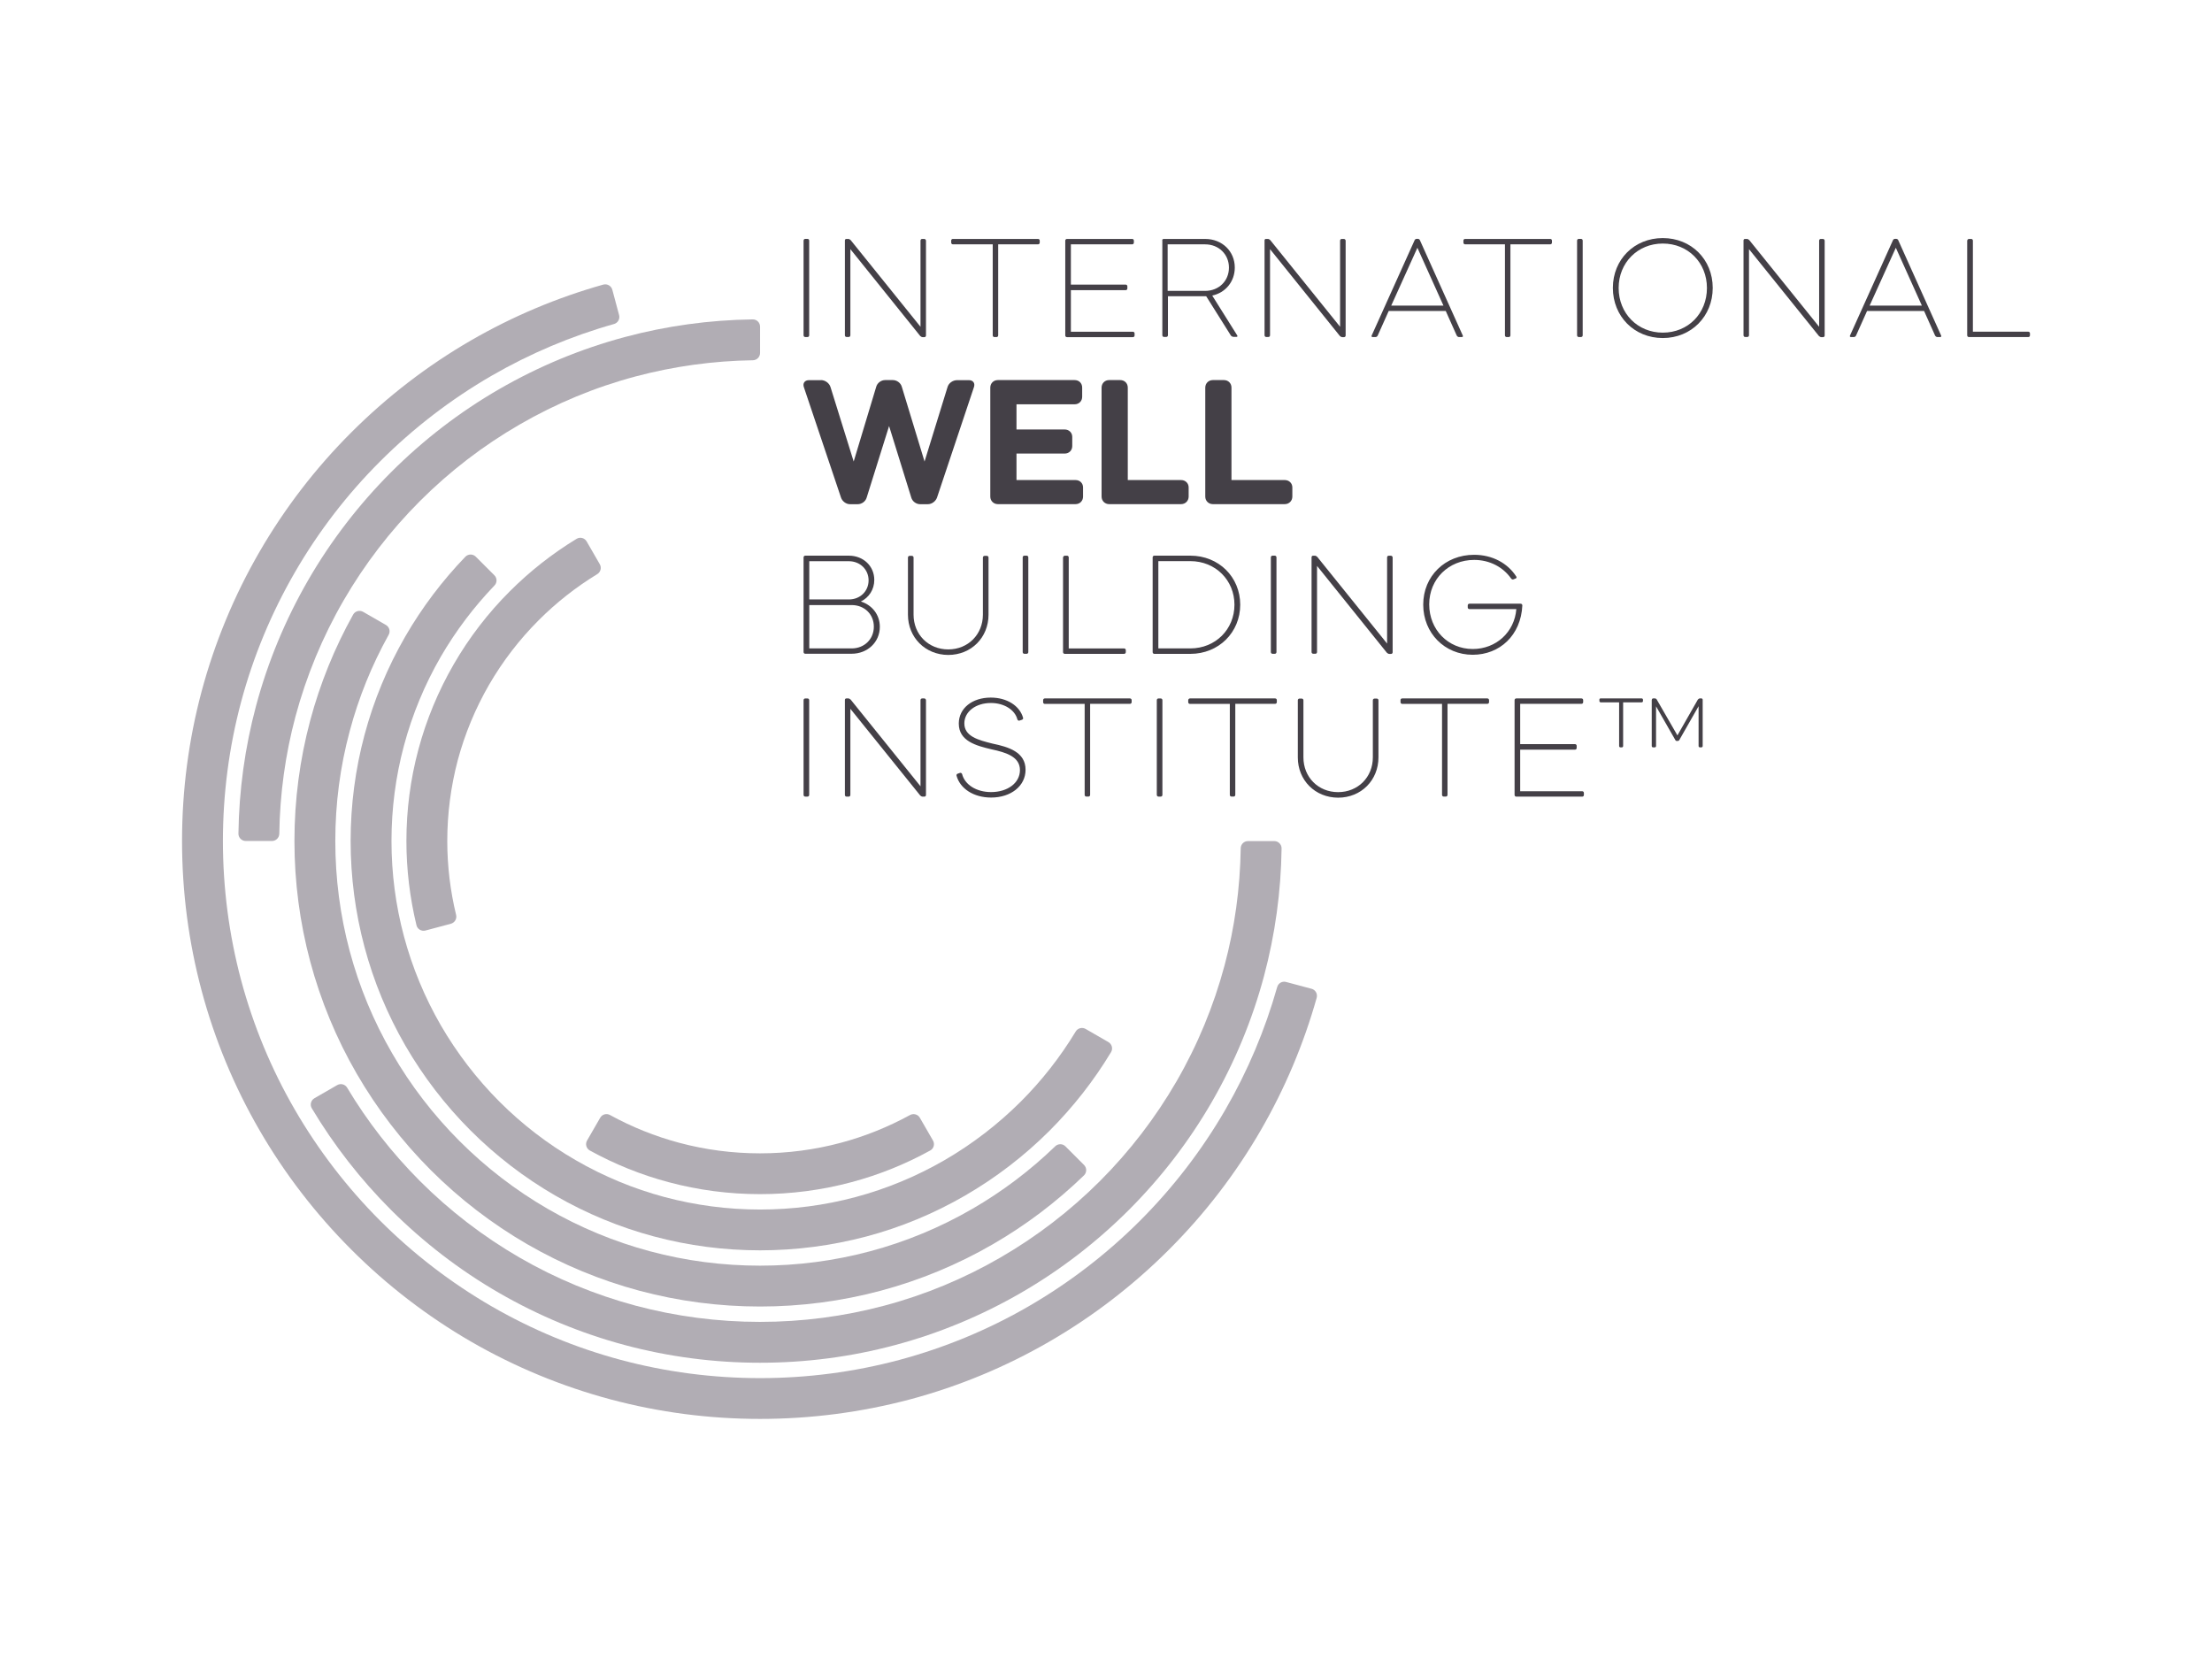 <?xml version="1.0" encoding="UTF-8" standalone="no"?>
<svg xmlns="http://www.w3.org/2000/svg" xmlns:xlink="http://www.w3.org/1999/xlink" xmlns:serif="http://www.serif.com/" viewBox="0 0 320 240" version="1.1" xml:space="preserve" style="fill-rule:evenodd;clip-rule:evenodd;stroke-linejoin:round;stroke-miterlimit:2;" width="320" height="240">
    <g transform="matrix(1,0,0,1,-21400,-2900)">
        <g id="Sustainability-Icon-05" transform="matrix(1.001,0,0,1.111,-42.918,287.666)">
            <rect x="21425.3" y="2350.71" width="319.737" height="215.964" style="fill:none;"></rect>
            <g transform="matrix(0.999,0,0,0.9,-0.511,-679.497)">
                <g transform="matrix(2,0,0,2,21559.7,3482.59)">
                    <path d="M0,-6.846C0,-6.925 0.053,-6.973 0.127,-6.973L0.28,-6.973C0.359,-6.973 0.406,-6.92 0.406,-6.846L0.406,-0C0.406,0.079 0.354,0.127 0.28,0.127L0.127,0.127C0.048,0.127 0,0.074 0,-0L0,-6.846Z" style="fill:rgb(68,64,71);fill-rule:nonzero;"></path>
                </g>
                <g transform="matrix(2,0,0,2,21565.9,3482.85)">
                    <path d="M0,-7.105L0.137,-7.105C0.19,-7.105 0.264,-7.063 0.306,-7.02L5.358,-0.749L5.358,-6.978C5.358,-7.058 5.41,-7.105 5.485,-7.105L5.627,-7.105C5.685,-7.105 5.754,-7.052 5.754,-6.978L5.754,-0.121C5.754,-0.042 5.701,0 5.632,0L5.506,0C5.453,0 5.379,-0.042 5.337,-0.084L0.285,-6.355L0.285,-0.127C0.285,-0.047 0.232,0 0.158,0L0.016,0C-0.063,0 -0.111,-0.053 -0.111,-0.127L-0.111,-6.989C-0.111,-7.063 -0.068,-7.105 0,-7.105" style="fill:rgb(68,64,71);fill-rule:nonzero;"></path>
                </g>
                <g transform="matrix(2,0,0,2,21586.8,3482.2)">
                    <path d="M0,-6.45C-1.093,-6.45 -1.921,-5.827 -1.921,-4.972C-1.921,-4.043 -0.929,-3.769 0.127,-3.51C1.272,-3.272 2.507,-2.903 2.507,-1.62C2.507,-0.443 1.446,0.391 0.016,0.391C-1.267,0.391 -2.238,-0.269 -2.486,-1.193C-2.502,-1.251 -2.47,-1.319 -2.391,-1.34L-2.222,-1.398L-2.206,-1.398C-2.154,-1.398 -2.112,-1.367 -2.085,-1.314C-1.895,-0.554 -1.072,-0.005 0.016,-0.005C1.204,-0.005 2.101,-0.665 2.101,-1.594C2.101,-2.549 1.135,-2.866 0.042,-3.098C-1.051,-3.357 -2.323,-3.689 -2.323,-4.961C-2.323,-6.07 -1.351,-6.841 -0.01,-6.841C1.177,-6.841 2.09,-6.234 2.328,-5.378C2.344,-5.321 2.312,-5.252 2.233,-5.231L2.053,-5.173C2.001,-5.162 1.953,-5.188 1.916,-5.257C1.747,-5.943 0.971,-6.45 0,-6.45" style="fill:rgb(68,64,71);fill-rule:nonzero;"></path>
                </g>
                <g transform="matrix(2,0,0,2,21594.6,3482.84)">
                    <path d="M0,-7.1L6.155,-7.1C6.229,-7.1 6.281,-7.047 6.281,-6.973L6.281,-6.836C6.281,-6.757 6.229,-6.709 6.155,-6.709L3.278,-6.709L3.278,-0.127C3.278,-0.048 3.225,0 3.151,0L3.009,0C2.93,0 2.882,-0.053 2.882,-0.127L2.882,-6.704L0.005,-6.704C-0.074,-6.704 -0.122,-6.757 -0.122,-6.831L-0.122,-6.968C-0.127,-7.037 -0.074,-7.1 0,-7.1" style="fill:rgb(68,64,71);fill-rule:nonzero;"></path>
                </g>
                <g transform="matrix(2,0,0,2,21610.8,3482.59)">
                    <path d="M0,-6.846C0,-6.925 0.053,-6.973 0.127,-6.973L0.28,-6.973C0.354,-6.973 0.406,-6.92 0.406,-6.846L0.406,-0C0.406,0.079 0.354,0.127 0.28,0.127L0.127,0.127C0.053,0.127 0,0.074 0,-0L0,-6.846Z" style="fill:rgb(68,64,71);fill-rule:nonzero;"></path>
                </g>
                <g transform="matrix(2,0,0,2,21615.6,3482.84)">
                    <path d="M0,-7.1L6.155,-7.1C6.234,-7.1 6.282,-7.047 6.282,-6.973L6.282,-6.836C6.282,-6.757 6.229,-6.709 6.155,-6.709L3.278,-6.709L3.278,-0.127C3.278,-0.048 3.225,0 3.151,0L3.009,0C2.93,0 2.882,-0.053 2.882,-0.127L2.882,-6.704L0,-6.704C-0.074,-6.704 -0.127,-6.757 -0.127,-6.831L-0.127,-6.968C-0.127,-7.037 -0.074,-7.1 0,-7.1" style="fill:rgb(68,64,71);fill-rule:nonzero;"></path>
                </g>
                <g transform="matrix(2,0,0,2,21631.2,3474.49)">
                    <path d="M0,1.341L0,-2.787C0,-2.866 0.053,-2.914 0.127,-2.914L0.28,-2.914C0.354,-2.914 0.406,-2.861 0.406,-2.787L0.406,1.341C0.406,2.766 1.473,3.854 2.914,3.854C4.355,3.854 5.427,2.766 5.427,1.341L5.427,-2.787C5.427,-2.866 5.485,-2.914 5.553,-2.914L5.706,-2.914C5.786,-2.914 5.833,-2.861 5.833,-2.787L5.833,1.341C5.833,2.988 4.587,4.255 2.914,4.255C1.246,4.249 0,2.993 0,1.341" style="fill:rgb(68,64,71);fill-rule:nonzero;"></path>
                </g>
                <g transform="matrix(2,0,0,2,21646.3,3482.84)">
                    <path d="M0,-7.1L6.155,-7.1C6.234,-7.1 6.282,-7.047 6.282,-6.973L6.282,-6.836C6.282,-6.757 6.229,-6.709 6.155,-6.709L3.278,-6.709L3.278,-0.127C3.278,-0.048 3.225,0 3.151,0L3.009,0C2.935,0 2.882,-0.053 2.882,-0.127L2.882,-6.704L0.005,-6.704C-0.068,-6.704 -0.121,-6.757 -0.121,-6.831L-0.121,-6.968C-0.132,-7.037 -0.079,-7.1 0,-7.1" style="fill:rgb(68,64,71);fill-rule:nonzero;"></path>
                </g>
                <g transform="matrix(2,0,0,2,21662.8,3482.85)">
                    <path d="M0,-7.105L4.714,-7.105C4.793,-7.105 4.841,-7.052 4.841,-6.978L4.841,-6.841C4.841,-6.762 4.788,-6.714 4.714,-6.714L0.285,-6.714L0.285,-3.801L4.244,-3.801C4.318,-3.801 4.371,-3.748 4.371,-3.674L4.371,-3.526C4.371,-3.447 4.318,-3.399 4.244,-3.399L0.285,-3.399L0.285,-0.391L4.767,-0.391C4.841,-0.391 4.893,-0.338 4.893,-0.264L4.893,-0.127C4.893,-0.047 4.841,0 4.767,0L0.005,0C-0.068,0 -0.121,-0.053 -0.121,-0.127L-0.121,-6.968C-0.127,-7.042 -0.074,-7.105 0,-7.105" style="fill:rgb(68,64,71);fill-rule:nonzero;"></path>
                </g>
                <g transform="matrix(2,0,0,2,21675,3475.72)">
                    <path d="M0,-3.542L2.972,-3.542C3.025,-3.542 3.067,-3.5 3.067,-3.447L3.067,-3.352C3.067,-3.299 3.025,-3.257 2.972,-3.257L1.631,-3.257L1.631,-0.095C1.631,-0.042 1.589,0 1.536,0L1.436,0C1.383,0 1.341,-0.042 1.341,-0.095L1.341,-3.257L0.011,-3.257C-0.042,-3.257 -0.085,-3.299 -0.085,-3.352L-0.085,-3.447C-0.095,-3.5 -0.053,-3.542 0,-3.542M3.711,-3.447C3.711,-3.5 3.753,-3.542 3.806,-3.542L3.927,-3.542C3.98,-3.542 4.049,-3.5 4.064,-3.457L5.558,-0.866L7.036,-3.457C7.073,-3.5 7.131,-3.542 7.189,-3.542L7.284,-3.542C7.343,-3.542 7.385,-3.5 7.385,-3.447L7.385,-0.095C7.385,-0.042 7.343,0 7.284,0L7.189,0C7.131,0 7.089,-0.042 7.089,-0.095L7.089,-2.977L5.68,-0.507C5.664,-0.491 5.622,-0.464 5.585,-0.464L5.506,-0.464C5.474,-0.464 5.432,-0.48 5.421,-0.507L4.012,-2.967L4.012,-0.095C4.012,-0.042 3.969,0 3.917,0L3.795,0C3.743,0 3.7,-0.042 3.7,-0.095L3.7,-3.447L3.711,-3.447Z" style="fill:rgb(68,64,71);fill-rule:nonzero;"></path>
                </g>
                <g transform="matrix(2,0,0,2,21559.7,3448.24)">
                    <path d="M0,6.846L0,0C0,-0.079 0.053,-0.127 0.127,-0.127L3.278,-0.127C4.329,-0.127 5.115,0.633 5.115,1.626C5.115,2.327 4.724,2.908 4.144,3.188C4.957,3.446 5.516,4.143 5.516,5.02C5.516,6.123 4.635,6.968 3.473,6.968L0.127,6.968C0.053,6.973 0,6.915 0,6.846M0.412,0.263L0.412,3.04L3.278,3.04C4.091,3.04 4.703,2.444 4.703,1.657C4.703,0.871 4.08,0.274 3.278,0.274L0.412,0.274L0.412,0.263ZM0.412,3.436L0.412,6.582L3.478,6.582C4.402,6.582 5.083,5.906 5.083,5.009C5.083,4.112 4.402,3.446 3.478,3.446L0.412,3.446L0.412,3.436Z" style="fill:rgb(68,64,71);fill-rule:nonzero;"></path>
                </g>
                <g transform="matrix(2,0,0,2,21574.8,3453.84)">
                    <path d="M0,1.341L0,-2.787C0,-2.866 0.053,-2.914 0.127,-2.914L0.28,-2.914C0.359,-2.914 0.406,-2.861 0.406,-2.787L0.406,1.341C0.406,2.766 1.473,3.854 2.914,3.854C4.355,3.854 5.421,2.766 5.421,1.341L5.421,-2.787C5.421,-2.866 5.479,-2.914 5.548,-2.914L5.701,-2.914C5.78,-2.914 5.828,-2.861 5.828,-2.787L5.828,1.341C5.828,2.993 4.582,4.255 2.908,4.255C1.246,4.244 0,2.988 0,1.341" style="fill:rgb(68,64,71);fill-rule:nonzero;"></path>
                </g>
                <g transform="matrix(2,0,0,2,21591.4,3461.93)">
                    <path d="M0,-6.846C0,-6.925 0.053,-6.973 0.127,-6.973L0.28,-6.973C0.359,-6.973 0.406,-6.92 0.406,-6.846L0.406,-0C0.406,0.079 0.354,0.127 0.28,0.127L0.127,0.127C0.047,0.127 0,0.074 0,-0L0,-6.846Z" style="fill:rgb(68,64,71);fill-rule:nonzero;"></path>
                </g>
                <g transform="matrix(2,0,0,2,21597.5,3462.19)">
                    <path d="M0,-7.1L0.153,-7.1C0.232,-7.1 0.28,-7.047 0.28,-6.973L0.28,-0.391L4.281,-0.391C4.355,-0.391 4.408,-0.338 4.408,-0.264L4.408,-0.127C4.408,-0.048 4.355,0 4.281,0L-0.005,0C-0.084,0 -0.132,-0.053 -0.132,-0.127L-0.132,-6.973C-0.116,-7.042 -0.068,-7.1 0,-7.1" style="fill:rgb(68,64,71);fill-rule:nonzero;"></path>
                </g>
                <g transform="matrix(2,0,0,2,21610.2,3461.94)">
                    <path d="M0,-6.851C0,-6.93 0.053,-6.978 0.127,-6.978L2.724,-6.978C4.782,-6.978 6.334,-5.431 6.334,-3.43C6.334,-1.43 4.782,0.127 2.724,0.127L0.127,0.127C0.053,0.127 0,0.074 0,0.001L0,-6.851ZM0.412,-6.587L0.412,-0.268L2.724,-0.268C4.54,-0.268 5.917,-1.646 5.917,-3.43C5.917,-5.199 4.545,-6.582 2.724,-6.582L0.412,-6.582L0.412,-6.587Z" style="fill:rgb(68,64,71);fill-rule:nonzero;"></path>
                </g>
                <g transform="matrix(2,0,0,2,21627.3,3461.93)">
                    <path d="M0,-6.846C0,-6.925 0.053,-6.973 0.127,-6.973L0.28,-6.973C0.354,-6.973 0.406,-6.92 0.406,-6.846L0.406,-0C0.406,0.079 0.354,0.127 0.28,0.127L0.127,0.127C0.053,0.127 0,0.074 0,-0L0,-6.846Z" style="fill:rgb(68,64,71);fill-rule:nonzero;"></path>
                </g>
                <g transform="matrix(2,0,0,2,21633.4,3462.2)">
                    <path d="M0,-7.105L0.137,-7.105C0.19,-7.105 0.264,-7.063 0.306,-7.02L5.358,-0.749L5.358,-6.978C5.358,-7.058 5.41,-7.105 5.485,-7.105L5.632,-7.105C5.69,-7.105 5.759,-7.052 5.759,-6.978L5.759,-0.121C5.759,-0.042 5.706,0 5.638,0L5.511,0C5.458,0 5.384,-0.042 5.342,-0.084L0.29,-6.366L0.29,-0.137C0.29,-0.058 0.238,-0.011 0.164,-0.011L0.021,-0.011C-0.053,-0.011 -0.106,-0.063 -0.106,-0.137L-0.106,-6.999C-0.1,-7.063 -0.058,-7.105 0,-7.105" style="fill:rgb(68,64,71);fill-rule:nonzero;"></path>
                </g>
                <g transform="matrix(2,0,0,2,21656.5,3447.86)">
                    <path d="M0,7.232C-2.022,7.232 -3.579,5.669 -3.579,3.606C-3.579,1.542 -2,0 0.1,0C1.415,0 2.518,0.597 3.146,1.563C3.188,1.616 3.183,1.689 3.104,1.716L2.951,1.774C2.935,1.784 2.919,1.784 2.898,1.784C2.845,1.784 2.803,1.753 2.771,1.705C2.191,0.887 1.225,0.37 0.106,0.37C-1.737,0.37 -3.146,1.753 -3.146,3.585C-3.146,5.421 -1.774,6.815 0.005,6.815C1.694,6.815 3.025,5.59 3.156,3.928L-0.232,3.928C-0.312,3.928 -0.359,3.875 -0.359,3.801L-0.359,3.664C-0.359,3.585 -0.306,3.537 -0.232,3.537L3.463,3.537C3.537,3.537 3.59,3.59 3.59,3.664C3.489,5.823 1.953,7.232 0,7.232" style="fill:rgb(68,64,71);fill-rule:nonzero;"></path>
                </g>
                <g transform="matrix(2,0,0,2,21562.2,3440.54)">
                    <path d="M0,-8.979C0.306,-8.979 0.612,-8.768 0.702,-8.462L2.375,-3.088L4.006,-8.499C4.086,-8.778 4.365,-8.979 4.645,-8.979L5.205,-8.979C5.495,-8.979 5.775,-8.778 5.854,-8.499L7.501,-3.088L9.158,-8.456C9.238,-8.763 9.544,-8.974 9.86,-8.974L10.71,-8.974C11.016,-8.974 11.175,-8.747 11.069,-8.456L8.403,-0.481C8.308,-0.216 8.034,0 7.738,0L7.179,0C6.899,0 6.619,-0.201 6.54,-0.481L4.935,-5.654L3.315,-0.481C3.236,-0.201 2.956,0 2.666,0L2.106,0C1.826,0 1.547,-0.211 1.457,-0.481L-1.225,-8.456C-1.33,-8.747 -1.172,-8.974 -0.855,-8.974L0,-8.974L0,-8.979Z" style="fill:rgb(68,64,71);fill-rule:nonzero;"></path>
                </g>
                <g transform="matrix(2,0,0,2,21587.8,3440.53)">
                    <path d="M0,-8.974L5.558,-8.974C5.875,-8.974 6.102,-8.747 6.102,-8.43L6.102,-7.765C6.102,-7.459 5.875,-7.222 5.558,-7.222L1.351,-7.222L1.351,-5.4L4.841,-5.4C5.147,-5.4 5.384,-5.173 5.384,-4.867L5.384,-4.202C5.384,-3.885 5.147,-3.658 4.841,-3.658L1.351,-3.658L1.351,-1.742L5.622,-1.742C5.938,-1.742 6.165,-1.515 6.165,-1.209L6.165,-0.544C6.165,-0.238 5.938,0 5.622,0L0,0C-0.306,0 -0.544,-0.238 -0.544,-0.544L-0.544,-8.425C-0.544,-8.747 -0.306,-8.974 0,-8.974" style="fill:rgb(68,64,71);fill-rule:nonzero;"></path>
                </g>
                <g transform="matrix(2,0,0,2,21603.9,3440.53)">
                    <path d="M0,-8.974L0.807,-8.974C1.114,-8.974 1.351,-8.747 1.351,-8.43L1.351,-1.742L5.21,-1.742C5.516,-1.742 5.754,-1.515 5.754,-1.209L5.754,-0.544C5.754,-0.238 5.516,0 5.21,0L0,0C-0.306,0 -0.544,-0.238 -0.544,-0.544L-0.544,-8.425C-0.544,-8.747 -0.306,-8.974 0,-8.974" style="fill:rgb(68,64,71);fill-rule:nonzero;"></path>
                </g>
                <g transform="matrix(2,0,0,2,21618.9,3440.53)">
                    <path d="M0,-8.974L0.808,-8.974C1.114,-8.974 1.351,-8.747 1.351,-8.43L1.351,-1.742L5.21,-1.742C5.516,-1.742 5.754,-1.515 5.754,-1.209L5.754,-0.544C5.754,-0.238 5.516,0 5.21,0L0,0C-0.306,0 -0.544,-0.238 -0.544,-0.544L-0.544,-8.425C-0.544,-8.747 -0.301,-8.974 0,-8.974" style="fill:rgb(68,64,71);fill-rule:nonzero;"></path>
                </g>
                <g transform="matrix(2,0,0,2,21559.7,3416.1)">
                    <path d="M0,-6.846C0,-6.925 0.053,-6.973 0.127,-6.973L0.28,-6.973C0.359,-6.973 0.406,-6.92 0.406,-6.846L0.406,-0C0.406,0.08 0.354,0.127 0.28,0.127L0.127,0.127C0.048,0.127 0,0.074 0,-0L0,-6.846Z" style="fill:rgb(68,64,71);fill-rule:nonzero;"></path>
                </g>
                <g transform="matrix(2,0,0,2,21565.9,3416.37)">
                    <path d="M0,-7.105L0.137,-7.105C0.19,-7.105 0.264,-7.063 0.306,-7.02L5.358,-0.75L5.358,-6.978C5.358,-7.058 5.41,-7.105 5.485,-7.105L5.627,-7.105C5.685,-7.105 5.754,-7.052 5.754,-6.978L5.754,-0.121C5.754,-0.042 5.701,0 5.632,0L5.506,0C5.453,0 5.379,-0.042 5.337,-0.084L0.285,-6.366L0.285,-0.137C0.285,-0.058 0.232,-0.011 0.158,-0.011L0.016,-0.011C-0.063,-0.011 -0.111,-0.063 -0.111,-0.137L-0.111,-6.994C-0.111,-7.063 -0.068,-7.105 0,-7.105" style="fill:rgb(68,64,71);fill-rule:nonzero;"></path>
                </g>
                <g transform="matrix(2,0,0,2,21581.3,3416.36)">
                    <path d="M0,-7.1L6.155,-7.1C6.234,-7.1 6.282,-7.047 6.282,-6.973L6.282,-6.836C6.282,-6.757 6.229,-6.709 6.155,-6.709L3.278,-6.709L3.278,-0.127C3.278,-0.048 3.225,0 3.151,0L3.009,0C2.93,0 2.882,-0.053 2.882,-0.127L2.882,-6.709L0.005,-6.709C-0.074,-6.709 -0.121,-6.762 -0.121,-6.836L-0.121,-6.973C-0.127,-7.042 -0.079,-7.1 0,-7.1" style="fill:rgb(68,64,71);fill-rule:nonzero;"></path>
                </g>
                <g transform="matrix(2,0,0,2,21597.8,3416.37)">
                    <path d="M0,-7.105L4.714,-7.105C4.793,-7.105 4.841,-7.052 4.841,-6.978L4.841,-6.841C4.841,-6.762 4.788,-6.714 4.714,-6.714L0.285,-6.714L0.285,-3.801L4.244,-3.801C4.318,-3.801 4.371,-3.748 4.371,-3.674L4.371,-3.526C4.371,-3.447 4.318,-3.399 4.244,-3.399L0.285,-3.399L0.285,-0.391L4.767,-0.391C4.846,-0.391 4.893,-0.338 4.893,-0.264L4.893,-0.127C4.893,-0.047 4.841,0 4.767,0L0.005,0C-0.074,0 -0.121,-0.053 -0.121,-0.127L-0.121,-6.978C-0.127,-7.047 -0.063,-7.105 0,-7.105" style="fill:rgb(68,64,71);fill-rule:nonzero;"></path>
                </g>
                <g transform="matrix(2,0,0,2,21611.8,3416.34)">
                    <path d="M0,-7.089L2.998,-7.089C4.228,-7.089 5.141,-6.192 5.141,-5.02C5.141,-4.001 4.466,-3.199 3.51,-2.993L5.321,-0.105C5.352,-0.053 5.331,-0.005 5.263,-0.005L5.052,-0.005C4.978,-0.005 4.883,-0.058 4.856,-0.105L3.072,-2.945L0.306,-2.945L0.306,-0.127C0.306,-0.047 0.253,0 0.179,0L0.026,0C-0.053,0 -0.1,-0.053 -0.1,-0.127L-0.1,-6.962C-0.127,-7.031 -0.074,-7.089 0,-7.089M0.285,-6.698L0.285,-3.331L2.993,-3.331C3.985,-3.331 4.719,-4.049 4.719,-5.015C4.719,-5.97 3.985,-6.698 2.993,-6.698L0.285,-6.698Z" style="fill:rgb(68,64,71);fill-rule:nonzero;"></path>
                </g>
                <g transform="matrix(2,0,0,2,21626.6,3416.37)">
                    <path d="M0,-7.105L0.137,-7.105C0.19,-7.105 0.264,-7.063 0.306,-7.02L5.358,-0.75L5.358,-6.978C5.358,-7.058 5.411,-7.105 5.484,-7.105L5.632,-7.105C5.69,-7.105 5.759,-7.052 5.759,-6.978L5.759,-0.121C5.759,-0.042 5.706,0 5.638,0L5.511,0C5.458,0 5.384,-0.042 5.342,-0.084L0.29,-6.366L0.29,-0.137C0.29,-0.058 0.238,-0.011 0.164,-0.011L0.021,-0.011C-0.053,-0.011 -0.106,-0.063 -0.106,-0.137L-0.106,-6.994C-0.111,-7.063 -0.069,-7.105 0,-7.105" style="fill:rgb(68,64,71);fill-rule:nonzero;"></path>
                </g>
                <g transform="matrix(2,0,0,2,21648.1,3416.17)">
                    <path d="M0,-6.915C0.016,-6.968 0.085,-7.01 0.143,-7.01L0.238,-7.01C0.296,-7.01 0.364,-6.968 0.38,-6.915L3.478,-0.026C3.521,0.053 3.478,0.095 3.4,0.095L3.22,0.095C3.146,0.095 3.078,0.053 3.04,-0.026L2.249,-1.795L-1.874,-1.795L-2.666,-0.026C-2.697,0.053 -2.766,0.095 -2.845,0.095L-3.025,0.095C-3.104,0.095 -3.146,0.053 -3.104,-0.026L0,-6.915ZM-1.694,-2.18L2.085,-2.18L0.2,-6.366L-1.694,-2.18Z" style="fill:rgb(68,64,71);fill-rule:nonzero;"></path>
                </g>
                <g transform="matrix(2,0,0,2,21655.4,3416.36)">
                    <path d="M0,-7.1L6.155,-7.1C6.234,-7.1 6.282,-7.047 6.282,-6.973L6.282,-6.836C6.282,-6.757 6.229,-6.709 6.155,-6.709L3.278,-6.709L3.278,-0.127C3.278,-0.048 3.225,0 3.151,0L3.009,0C2.935,0 2.882,-0.053 2.882,-0.127L2.882,-6.709L0.005,-6.709C-0.068,-6.709 -0.121,-6.762 -0.121,-6.836L-0.121,-6.973C-0.127,-7.042 -0.074,-7.1 0,-7.1" style="fill:rgb(68,64,71);fill-rule:nonzero;"></path>
                </g>
                <g transform="matrix(2,0,0,2,21671.6,3416.1)">
                    <path d="M0,-6.846C0,-6.925 0.053,-6.973 0.127,-6.973L0.28,-6.973C0.359,-6.973 0.406,-6.92 0.406,-6.846L0.406,-0C0.406,0.08 0.354,0.127 0.28,0.127L0.127,0.127C0.048,0.127 0,0.074 0,-0L0,-6.846Z" style="fill:rgb(68,64,71);fill-rule:nonzero;"></path>
                </g>
                <g transform="matrix(2,0,0,2,21684,3416.5)">
                    <path d="M0,-7.232C2.059,-7.232 3.611,-5.685 3.611,-3.627C3.611,-1.568 2.059,0 0,0C-2.059,0 -3.611,-1.563 -3.611,-3.627C-3.611,-5.685 -2.059,-7.232 0,-7.232M0,-0.391C1.826,-0.391 3.193,-1.774 3.193,-3.621C3.193,-5.453 1.826,-6.836 0,-6.836C-1.816,-6.836 -3.193,-5.453 -3.193,-3.621C-3.193,-1.784 -1.821,-0.391 0,-0.391" style="fill:rgb(68,64,71);fill-rule:nonzero;"></path>
                </g>
                <g transform="matrix(2,0,0,2,21695.9,3416.37)">
                    <path d="M0,-7.105L0.137,-7.105C0.19,-7.105 0.264,-7.063 0.306,-7.02L5.358,-0.75L5.358,-6.978C5.358,-7.058 5.411,-7.105 5.484,-7.105L5.632,-7.105C5.69,-7.105 5.759,-7.052 5.759,-6.978L5.759,-0.121C5.759,-0.042 5.706,0 5.638,0L5.511,0C5.458,0 5.384,-0.042 5.342,-0.084L0.285,-6.366L0.285,-0.137C0.285,-0.058 0.232,-0.011 0.158,-0.011L0.016,-0.011C-0.063,-0.011 -0.111,-0.063 -0.111,-0.137L-0.111,-6.994C-0.111,-7.063 -0.068,-7.105 0,-7.105" style="fill:rgb(68,64,71);fill-rule:nonzero;"></path>
                </g>
                <g transform="matrix(2,0,0,2,21717.3,3416.17)">
                    <path d="M0,-6.915C0.016,-6.968 0.085,-7.01 0.143,-7.01L0.238,-7.01C0.296,-7.01 0.364,-6.968 0.38,-6.915L3.478,-0.026C3.521,0.053 3.478,0.095 3.4,0.095L3.22,0.095C3.146,0.095 3.078,0.053 3.04,-0.026L2.249,-1.795L-1.874,-1.795L-2.666,-0.026C-2.697,0.053 -2.766,0.095 -2.845,0.095L-3.025,0.095C-3.104,0.095 -3.146,0.053 -3.104,-0.026L0,-6.915ZM-1.689,-2.18L2.09,-2.18L0.206,-6.366L-1.689,-2.18Z" style="fill:rgb(68,64,71);fill-rule:nonzero;"></path>
                </g>
                <g transform="matrix(2,0,0,2,21728.3,3416.36)">
                    <path d="M0,-7.1L0.153,-7.1C0.232,-7.1 0.28,-7.047 0.28,-6.973L0.28,-0.391L4.281,-0.391C4.355,-0.391 4.408,-0.338 4.408,-0.264L4.408,-0.127C4.408,-0.048 4.355,0 4.281,0L-0.005,0C-0.079,0 -0.132,-0.053 -0.132,-0.127L-0.132,-6.973C-0.122,-7.042 -0.069,-7.1 0,-7.1" style="fill:rgb(68,64,71);fill-rule:nonzero;"></path>
                </g>
                <g transform="matrix(2,0,0,2,21553.4,3408.61)">
                    <path d="M0,82.135C-3.669,82.135 -7.311,81.66 -10.821,80.72C-14.347,79.775 -17.741,78.371 -20.909,76.54C-24.065,74.713 -26.979,72.475 -29.56,69.889C-32.147,67.302 -34.385,64.394 -36.211,61.237C-38.043,58.07 -39.452,54.676 -40.392,51.15C-41.332,47.639 -41.807,43.997 -41.807,40.328C-41.807,36.66 -41.332,33.018 -40.392,29.507C-39.447,25.981 -38.043,22.587 -36.211,19.42C-34.385,16.263 -32.147,13.349 -29.56,10.768C-26.974,8.182 -24.065,5.944 -20.909,4.117C-17.895,2.375 -14.68,1.019 -11.338,0.079C-11.053,0 -10.763,0.169 -10.684,0.449L-10.193,2.285C-10.119,2.565 -10.283,2.85 -10.557,2.929C-13.651,3.801 -16.633,5.062 -19.425,6.677C-22.36,8.377 -25.068,10.457 -27.47,12.858C-29.877,15.26 -31.957,17.968 -33.651,20.903C-35.351,23.843 -36.66,26.995 -37.536,30.273C-38.407,33.535 -38.85,36.918 -38.85,40.328C-38.85,43.739 -38.407,47.122 -37.536,50.389C-36.66,53.662 -35.356,56.819 -33.651,59.759C-31.951,62.694 -29.872,65.402 -27.47,67.804C-25.068,70.205 -22.36,72.285 -19.425,73.985C-16.485,75.685 -13.334,76.993 -10.056,77.87C-6.794,78.741 -3.41,79.184 0.005,79.184C3.421,79.184 6.799,78.741 10.066,77.87C13.339,76.993 16.496,75.69 19.436,73.985C22.371,72.285 25.079,70.205 27.48,67.804C29.882,65.402 31.962,62.694 33.662,59.759C35.277,56.967 36.533,53.989 37.409,50.891C37.489,50.611 37.774,50.448 38.053,50.527L39.891,51.018C40.175,51.091 40.344,51.387 40.265,51.672C39.325,55.014 37.969,58.228 36.227,61.242C34.401,64.399 32.163,67.313 29.576,69.894C26.99,72.481 24.081,74.719 20.924,76.545C17.757,78.377 14.363,79.786 10.837,80.726C7.311,81.66 3.669,82.135 0,82.135" style="fill:rgb(177,173,180);fill-rule:nonzero;"></path>
                </g>
                <g transform="matrix(2,0,0,2,21482.8,3413.79)">
                    <path d="M0,37.737L-1.9,37.737C-2.196,37.737 -2.433,37.494 -2.428,37.204C-2.386,34.074 -1.958,30.97 -1.156,27.972C-0.306,24.789 0.966,21.727 2.618,18.866C4.265,16.016 6.287,13.387 8.62,11.054C10.953,8.72 13.582,6.699 16.432,5.052C19.293,3.4 22.355,2.128 25.538,1.278C28.536,0.475 31.64,0.048 34.77,0.006C35.066,0 35.303,0.238 35.303,0.533L35.303,2.434C35.303,2.724 35.071,2.956 34.786,2.962C31.909,3.004 29.053,3.4 26.298,4.133C23.363,4.914 20.544,6.087 17.91,7.612C15.287,9.127 12.864,10.985 10.71,13.139C8.557,15.292 6.699,17.715 5.178,20.339C3.653,22.973 2.486,25.797 1.7,28.726C0.961,31.482 0.57,34.337 0.528,37.214C0.523,37.505 0.285,37.737 0,37.737" style="fill:rgb(177,173,180);fill-rule:nonzero;"></path>
                </g>
                <g transform="matrix(2,0,0,2,21553.4,3489.28)">
                    <path d="M0,37.737C-3.31,37.737 -6.598,37.309 -9.771,36.46C-12.954,35.61 -16.015,34.338 -18.876,32.685C-21.727,31.038 -24.355,29.017 -26.689,26.684C-28.895,24.477 -30.822,22.007 -32.421,19.331C-32.574,19.077 -32.485,18.75 -32.231,18.602L-30.584,17.652C-30.336,17.509 -30.014,17.589 -29.866,17.837C-28.399,20.291 -26.625,22.561 -24.598,24.593C-22.445,26.747 -20.022,28.605 -17.398,30.125C-14.764,31.651 -11.94,32.817 -9.011,33.604C-6.086,34.385 -3.056,34.781 -0.005,34.781C3.051,34.781 6.081,34.385 9,33.604C11.935,32.823 14.754,31.651 17.388,30.125C20.016,28.605 22.439,26.742 24.588,24.593C26.741,22.44 28.599,20.017 30.12,17.393C31.645,14.759 32.812,11.935 33.598,9.005C34.337,6.25 34.728,3.394 34.77,0.517C34.775,0.227 35.008,0 35.298,0L37.198,0C37.494,0 37.731,0.243 37.726,0.533C37.684,3.663 37.256,6.767 36.454,9.766C35.604,12.949 34.332,16.01 32.68,18.871C31.033,21.722 29.011,24.351 26.678,26.684C24.345,29.017 21.716,31.038 18.866,32.685C16.005,34.338 12.943,35.61 9.76,36.46C6.598,37.309 3.31,37.737 0,37.737" style="fill:rgb(177,173,180);fill-rule:nonzero;"></path>
                </g>
                <g transform="matrix(2,0,0,2,21553.4,3455.82)">
                    <path d="M0,50.4C-2.956,50.4 -5.891,50.015 -8.715,49.26C-11.555,48.5 -14.289,47.365 -16.839,45.892C-19.383,44.419 -21.727,42.619 -23.812,40.534C-25.897,38.449 -27.697,36.105 -29.17,33.561C-30.648,31.012 -31.777,28.277 -32.537,25.437C-33.292,22.613 -33.677,19.679 -33.677,16.723C-33.677,13.766 -33.292,10.831 -32.537,8.008C-31.825,5.342 -30.78,2.766 -29.433,0.348C-29.291,0.09 -28.964,0 -28.705,0.148L-27.058,1.098C-26.81,1.24 -26.72,1.557 -26.863,1.811C-28.082,4.006 -29.032,6.345 -29.676,8.768C-30.373,11.349 -30.721,14.025 -30.721,16.723C-30.721,19.42 -30.373,22.096 -29.682,24.677C-28.99,27.269 -27.956,29.761 -26.609,32.083C-25.269,34.406 -23.622,36.544 -21.721,38.444C-19.821,40.344 -17.678,41.991 -15.361,43.332C-13.033,44.678 -10.541,45.713 -7.955,46.404C-5.374,47.096 -2.697,47.444 0,47.444C2.697,47.444 5.374,47.096 7.955,46.404C10.547,45.713 13.038,44.678 15.361,43.332C17.53,42.076 19.547,40.555 21.352,38.808C21.558,38.608 21.89,38.608 22.091,38.813L23.437,40.16C23.648,40.371 23.643,40.708 23.432,40.914C21.447,42.836 19.23,44.514 16.844,45.892C14.295,47.37 11.56,48.5 8.72,49.26C5.891,50.015 2.956,50.4 0,50.4" style="fill:rgb(177,173,180);fill-rule:nonzero;"></path>
                </g>
                <g transform="matrix(2,0,0,2,21553.4,3447.71)">
                    <path d="M0,50.39C-2.597,50.39 -5.178,50.052 -7.665,49.387C-10.161,48.722 -12.568,47.724 -14.812,46.426C-17.05,45.133 -19.109,43.549 -20.94,41.717C-22.772,39.885 -24.355,37.822 -25.649,35.589C-26.947,33.345 -27.945,30.944 -28.61,28.442C-29.275,25.955 -29.613,23.374 -29.613,20.777C-29.613,18.18 -29.275,15.599 -28.61,13.113C-27.945,10.616 -26.947,8.209 -25.649,5.965C-24.445,3.885 -22.988,1.954 -21.315,0.217C-21.109,0.006 -20.771,0 -20.56,0.212L-19.214,1.557C-19.008,1.764 -19.008,2.091 -19.209,2.297C-20.703,3.854 -22.006,5.58 -23.089,7.443C-24.255,9.46 -25.152,11.624 -25.754,13.873C-26.356,16.116 -26.657,18.439 -26.657,20.777C-26.657,23.115 -26.356,25.438 -25.754,27.681C-25.153,29.93 -24.255,32.089 -23.089,34.111C-21.922,36.122 -20.497,37.98 -18.85,39.632C-17.203,41.279 -15.345,42.71 -13.328,43.871C-11.312,45.038 -9.148,45.935 -6.899,46.537C-4.661,47.133 -2.339,47.439 0.005,47.439C2.344,47.439 4.666,47.138 6.91,46.537C9.158,45.935 11.317,45.038 13.339,43.871C15.35,42.704 17.208,41.279 18.86,39.632C20.386,38.107 21.721,36.402 22.835,34.559C22.983,34.311 23.305,34.232 23.553,34.375L25.2,35.325C25.454,35.473 25.543,35.8 25.39,36.053C24.15,38.112 22.656,40.018 20.956,41.723C19.125,43.554 17.061,45.138 14.828,46.431C12.584,47.73 10.182,48.727 7.68,49.392C5.178,50.052 2.597,50.39 0,50.39" style="fill:rgb(177,173,180);fill-rule:nonzero;"></path>
                </g>
                <g transform="matrix(2,0,0,2,21505,3445.39)">
                    <path d="M0,28.415C-0.285,28.489 -0.581,28.32 -0.649,28.035C-1.13,26.045 -1.378,23.997 -1.378,21.938C-1.378,19.695 -1.088,17.472 -0.512,15.324C0.063,13.17 0.924,11.096 2.043,9.159C3.156,7.232 4.524,5.448 6.107,3.87C7.559,2.418 9.179,1.146 10.932,0.079C11.185,-0.074 11.512,0.011 11.66,0.27L12.61,1.916C12.753,2.164 12.674,2.481 12.426,2.634C10.89,3.569 9.47,4.688 8.192,5.965C6.793,7.364 5.585,8.937 4.598,10.642C3.611,12.352 2.85,14.184 2.338,16.089C1.837,17.985 1.578,19.953 1.578,21.938C1.578,23.749 1.795,25.544 2.217,27.286C2.286,27.565 2.117,27.845 1.842,27.924L0,28.415Z" style="fill:rgb(177,173,180);fill-rule:nonzero;"></path>
                </g>
                <g transform="matrix(2,0,0,2,21553.4,3528.63)">
                    <path d="M0,5.865C-2.243,5.865 -4.466,5.575 -6.614,4.999C-8.599,4.471 -10.51,3.701 -12.31,2.708C-12.568,2.566 -12.658,2.239 -12.51,1.985L-11.56,0.338C-11.418,0.09 -11.101,0 -10.848,0.143C-9.269,1.009 -7.59,1.684 -5.849,2.149C-3.954,2.656 -1.985,2.914 0,2.914C1.985,2.914 3.954,2.656 5.849,2.149C7.585,1.684 9.264,1.009 10.848,0.143C11.101,0.006 11.418,0.09 11.56,0.338L12.51,1.985C12.658,2.239 12.568,2.571 12.31,2.708C10.51,3.701 8.594,4.471 6.614,4.999C4.466,5.575 2.243,5.865 0,5.865" style="fill:rgb(177,173,180);fill-rule:nonzero;"></path>
                </g>
            </g>
        </g>
    </g>
</svg>
